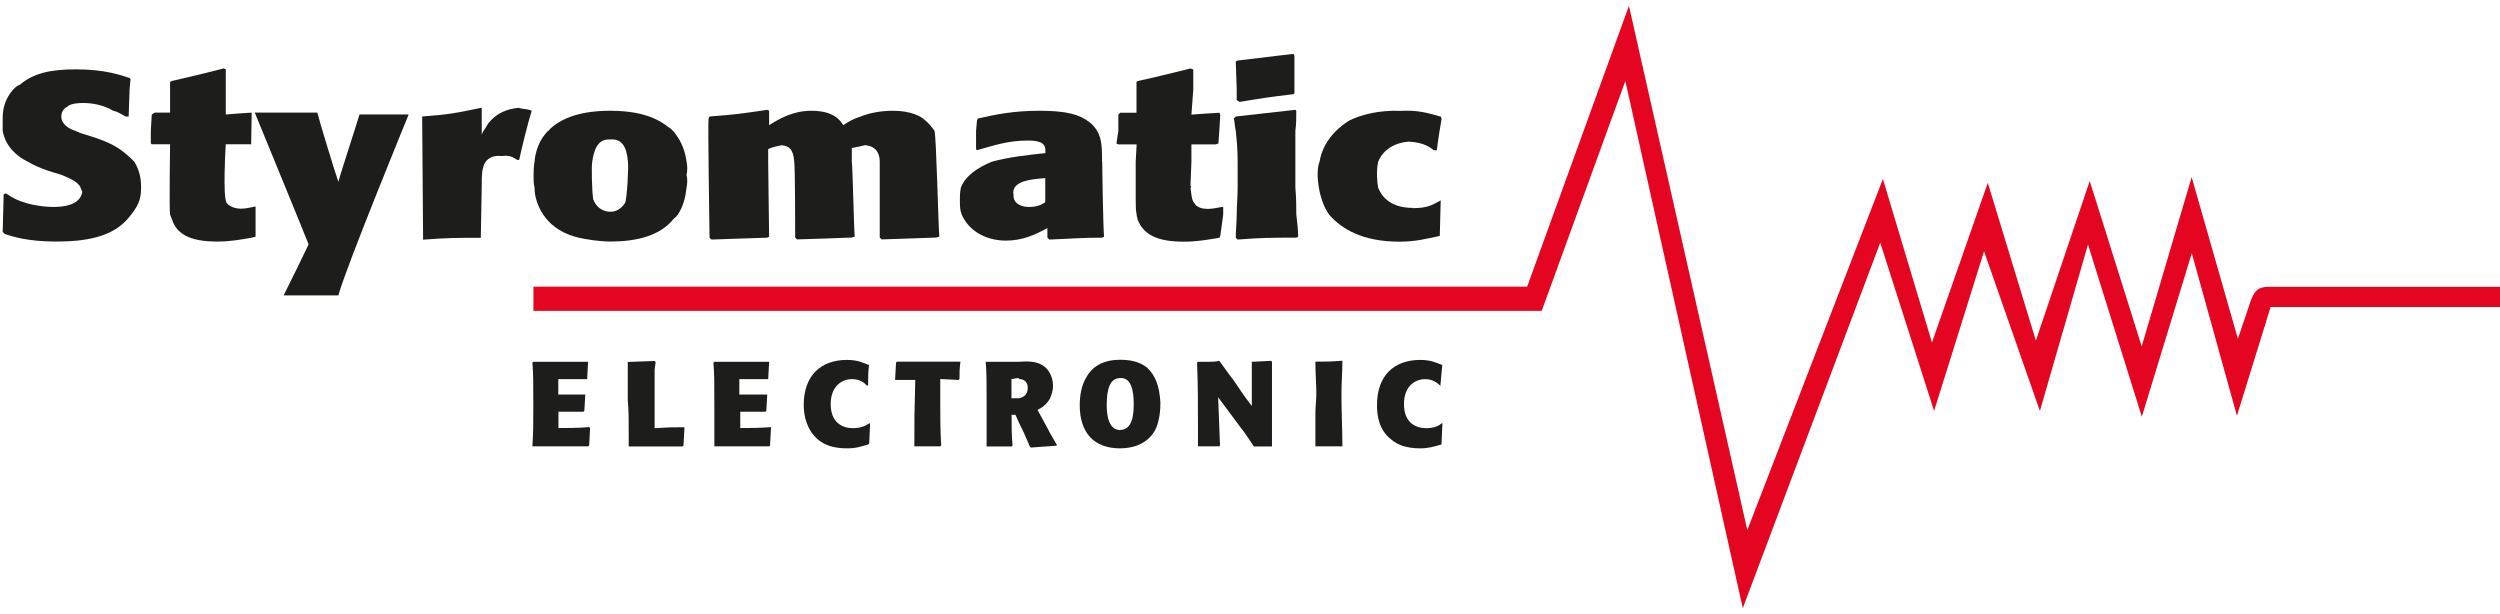 <svg xmlns="http://www.w3.org/2000/svg" id="a" viewBox="0 0 187.13 45.95"><path d="M41.8,30.82v1.22c.72,0,1.37,0,2.3-.07l.07.07-.07,1.3-.07.07h-4.18c.07-1.08.07-1.66.07-2.88,0-2.16,0-2.52-.07-3.38l.07-.07h4.1l-.07,1.3h-2.16v1.15h2.02l-.07,1.22-.07.07h-1.87Z" fill="#1d1d1b" fill-rule="evenodd" stroke-width="0"></path><path d="M49.07,27.08c0,.22-.07.43-.07.65v4.32c1.08-.07,1.3-.07,2.23-.07v.07l-.07,1.3-.07.07h-4.03v-1.15c0-.79,0-1.58-.07-2.3v-2.88h.07l1.94-.07.07.07Z" fill="#1d1d1b" fill-rule="evenodd" stroke-width="0"></path><path d="M55.41,30.82v1.22c.72,0,1.37,0,2.3-.07v.07l-.07,1.3-.07.07h-4.1v-2.88c0-2.16,0-2.52-.07-3.38l.07-.07h4.1l-.07,1.3h-2.16v1.15h2.09l-.07,1.22-.07.07h-1.87Z" fill="#1d1d1b" fill-rule="evenodd" stroke-width="0"></path><path d="M64.98,33.27c-.5.14-.86.29-1.58.29-1.08,0-1.73-.29-2.16-.65-.86-.72-1.08-1.8-1.08-2.59,0-2.23,1.3-3.38,3.24-3.38.79,0,1.22.22,1.58.36h.07c-.07.65-.07.86-.07,1.51l-.07.07c-.22-.22-.5-.5-1.15-.5-.72,0-1.58.5-1.58,1.87,0,1.44.94,1.8,1.66,1.8.65,0,1.01-.22,1.22-.36h.07l-.07,1.51-.07.07Z" fill="#1d1d1b" fill-rule="evenodd" stroke-width="0"></path><path d="M70.38,28.37v1.73c0,1.08,0,2.09.07,3.24l-.07.07h-1.94c0-1.87,0-2.45.07-4.97h-1.51l.07-1.3.07-.07h4.75c-.07.58-.07.79-.07,1.3l-.07.07-1.37-.07Z" fill="#1d1d1b" fill-rule="evenodd" stroke-width="0"></path><path d="M78.52,32.26l-.86-1.58c.29-.14.65-.36.94-.86.07-.22.22-.5.22-.94,0-.79-.43-1.3-.65-1.44-.43-.36-1.08-.43-1.87-.36h-2.52c.07.86.07,1.37.07,2.81v3.53h1.87l.07-.07c-.07-.94-.07-1.22-.07-2.3h.29l.29.65.29.58.5,1.15.07.07,1.94-.14v-.07l-.58-1.01ZM76.29,29.81h-.58v-1.44c.14,0,.36-.07.5-.07,0,0,.07,0,.07.07.43,0,.65.29.65.65,0,.5-.29.72-.65.79Z" fill="#1d1d1b" fill-rule="evenodd" stroke-width="0"></path><path d="M85.93,27.58c-.65-.58-1.51-.65-2.09-.65-1.44,0-2.16.65-2.52,1.3-.36.58-.5,1.37-.5,2.09,0,2.09,1.08,3.24,3.02,3.24.79,0,1.94-.22,2.59-1.3.36-.65.43-1.58.43-2.09-.07-1.37-.43-2.09-.94-2.59ZM83.85,32.19c-.94,0-1.01-1.3-1.01-1.87,0-1.15.22-2.02,1.01-2.02h.07c.72,0,.94.86.94,1.94,0,.72-.07,1.94-1.01,1.94Z" fill="#1d1d1b" fill-rule="evenodd" stroke-width="0"></path><path d="M93.85,33.41c-.5-.72-.5-.79-1.01-1.44-.36-.5-1.66-2.23-1.66-2.23l.14,3.6-.07.07h-1.58v-1.51c0-1.58,0-3.17-.07-4.75l.07-.07h.79c.29,0,.5,0,.79-.07l.07.07c.43.58.5.72,1.01,1.37.5.72.65,1.01,1.37,1.94v-3.31h0l1.44-.07.07.07v6.34h-1.37Z" fill="#1d1d1b" fill-rule="evenodd" stroke-width="0"></path><path d="M100.48,33.41h-2.02v-2.45c0-.5.07-1.01.07-1.51,0-.79-.07-1.37-.07-2.38h0c.94,0,1.08,0,2.02-.07v.07c0,.94-.07,1.44-.07,2.45,0,1.3.07,2.59.07,3.82v.07Z" fill="#1d1d1b" fill-rule="evenodd" stroke-width="0"></path><path d="M107.89,33.27c-.5.14-.94.29-1.58.29-1.08,0-1.73-.29-2.16-.65-.94-.72-1.08-1.8-1.08-2.59,0-2.23,1.3-3.38,3.24-3.38.79,0,1.22.22,1.58.36h.07c-.07.65-.07.86-.14,1.51v.07c-.22-.22-.58-.5-1.15-.5-.72,0-1.58.5-1.58,1.87,0,1.44.94,1.8,1.66,1.8.65,0,1.01-.22,1.15-.36h.07l-.07,1.51v.07Z" fill="#1d1d1b" fill-rule="evenodd" stroke-width="0"></path><path d="M92.57,7.49l.22.14c1.73-.29,2.16-.36,4.03-.58l.07-.07v-2.81l-.07-.14-4.18.5-.14.07.07,2.09v.79Z" fill="#1d1d1b" stroke-width="0"></path><path d="M26.91,8.57c-.14.5-1.44,4.46-1.58,5.04-.22-.58-1.44-4.61-1.58-5.18h-4.68s3.67,8.93,4.03,9.86c-.86,1.8-1.08,2.23-1.87,3.82h4.1c.5-1.94,5.26-13.54,5.26-13.54h-3.67Z" fill="#1d1d1b" stroke-width="0"></path><path d="M18.84,8.43c-.94.07-1.22.07-1.94.14v-3.38l-.14-.07c-1.73.43-2.3.58-3.89.94l-.14.07v2.3h-1.15l-.22.14-.07,1.22v.94l.07.07h1.37s-.07,4.9,0,5.26c.07.14.07.22.14.36.36,1.08,1.3,1.66,3.38,1.66,1.01,0,1.73-.14,2.59-.29l.29-.07v-2.27s-.07.03-.14.03c-.29.07-.65.14-.94.14-.43,0-.86-.14-1.08-.43-.32-.39-.07-4.39-.07-4.39h1.9s.04-2.38.04-2.38Z" fill="#1d1d1b" stroke-width="0"></path><path d="M9.34,11.45c-.86-.72-1.87-1.01-2.23-1.15l-1.15-.36c-.07-.07-.22-.07-.29-.14-.5-.14-1.08-.5-1.08-1.08,0-.29.14-.58.43-.72.14-.14.43-.29,1.22-.29.65,0,1.51.14,2.23.58.36.07.65.29.94.43h.22l.07-2.02.07-.79-.07-.07c-.65-.22-1.87-.65-4.03-.65-1.87,0-3.17.29-4.18,1.15-.22.07-.36.22-.5.36-.58.65-.79,1.37-.79,2.16v.94c.22,1.15,1.01,1.87,1.87,2.3.5.29,1.01.5,1.44.65l1.15.36c.5.22,1.22.5,1.37.94.07.14.07.22.14.29-.07.29-.22,1.15-2.16,1.15-.94,0-2.23-.22-3.1-.72-.14-.07-.29-.22-.5-.29l-.14.07c0,.72-.07,2.23-.07,2.81l.14.14c.58.22,1.8.58,3.82.58,2.16,0,4.32-.29,5.54-1.87.61-.76.86-1.22.86-2.16v-.07c0-.5-.07-1.15-.5-1.87-.22-.22-.43-.43-.72-.65Z" fill="#1d1d1b" stroke-width="0"></path><path d="M38.86,8.07c-.94.07-1.73.43-2.3,1.15-.14.22-.22.36-.36.58-.07.07-.07.14-.14.29v-2.03c-2.02.43-2.59.52-4.46.66l.07,9.22c1.87-.14,2.45-.14,4.32-.14,0,0,.07-3.89.07-3.96,0-.65,0-1.3.29-1.73.22-.29.58-.5,1.22-.43.58-.07.79.07,1.15.29h.14c.22-1.01.72-3.02.94-3.67l-.14-.07c-.29-.07-.5-.07-.79-.14Z" fill="#1d1d1b" stroke-width="0"></path><path d="M90.34,15.63c-.43,0-.79-.14-.94-.43-.22-.22-.22-.72-.29-1.15.07,0,.07-.07,0-.14l.07-1.8v-1.3h1.8l.22-.07.07-.94.07-1.22-.07-.14c-1.01.07-1.3.07-2.09.14l.14-1.87v-1.51l-.22-.07c-1.8.43-2.3.58-3.96.94l-.07.07v2.3h-1.22l-.14.14v1.22l-.14.94.14.07h1.37l-.07,1.3v2.66c0,.58,0,.94.07,1.3,0,.14.07.22.07.36.43,1.08,1.37,1.66,3.46,1.66,1.01,0,1.73-.14,2.66-.29l.07-.14.22-1.58v-.58h-.14c-.36.07-.72.14-1.08.14Z" fill="#1d1d1b" stroke-width="0"></path><path d="M96.96,14.05v-4.25c.07-.5.07-1.01.07-1.51l-.07-.07c-2.02.22-2.52.29-4.46.5l-.14.14c.07.36.07.65.14.94.07.65.14,1.37.14,2.3v1.94c0,.72-.07,1.37-.07,2.02,0,.58-.07,1.15-.07,1.73l.14.14c1.87-.14,2.38-.14,4.39-.14l.14-.07c0-.5-.07-1.08-.14-1.66,0-.58,0-1.22-.07-2.02Z" fill="#1d1d1b" stroke-width="0"></path><path d="M105.75,15.56c-1.37,0-2.23-.58-2.59-1.51-.07-.29-.16-1.29,0-1.94.36-.94,1.3-1.44,2.3-1.51,1.15.07,1.58.43,1.87.65h.22c.07-.65.29-2.02.36-2.38l-.07-.14c-1.01-.29-1.73-.5-3.02-.43-1.59-.07-2.95.29-3.82.72-.36.22-.72.5-1.01.79-.65.65-1.08,1.44-1.22,2.3-.14.36-.14.72-.14,1.01,0,.36.09,1.86.86,2.95.94,1.08,2.52,2.02,5.26,2.02,1.22,0,2.02-.22,3.02-.43l.07-2.66c-.65.36-1.01.58-2.09.58Z" fill="#1d1d1b" stroke-width="0"></path><path d="M69.96,9.8c-.22-.29-.43-.58-.79-.86-.22-.22-1.01-.65-2.3-.65-.86,0-1.73.14-2.45.43-.65.22-.86.36-1.3.65-.22-.36-.72-1.08-2.38-1.08-1.37,0-2.38.58-3.17,1.08v-1.08l-.14-.07c-1.94.29-2.45.36-4.32.5l-.07.14c-.07.29.07,8.21.07,8.93l.14.14,4.18-.14.14-.07c0-.65-.07-4.75-.07-5.62v-.94c.29-.14.65-.22,1.01-.29.58.07.86.29.94,1.22.07.43.07,5.4.07,5.69l.14.14c2.02-.07,2.52-.07,4.1-.14l.22-.07c-.07-.65-.14-4.82-.22-5.62v-1.01c.36-.07.72-.14,1.01-.22.36.07.72.14.94.58.07.14.14.36.14.65v5.69l.14.14c1.87-.07,2.38-.07,4.1-.14l.22-.07c-.07-.65-.22-7.42-.36-7.92Z" fill="#1d1d1b" stroke-width="0"></path><path d="M51.39,12.1c-.14-1.08-.58-1.8-1.01-2.3-.14-.14-.22-.22-.36-.29-1.15-.94-2.74-1.22-4.32-1.22-.94,0-3.17.07-4.54,1.37-.07.07-.07.14-.14.14-.65.65-.94,1.51-1.01,2.3-.07.43-.07.79-.07,1.15,0,.22,0,.5.07.79,0,.65.22,1.37.65,2.02.43.65,1.15,1.3,2.38,1.66.79.22,1.94.36,2.66.36,1.94,0,3.74-.43,4.75-1.73.14-.07.22-.22.29-.29.43-.65.58-1.37.65-2.02.07-.36.07-.65,0-.94.07-.36.07-.65,0-1.01ZM46.78,15.2c-.29.43-.65.65-1.08.65-.14,0-.94,0-1.3-.94-.09-.62-.14-2.38-.07-2.81.14-.94.43-1.73,1.37-1.66.86-.07,1.22.58,1.3,1.66.07.29-.07,2.88-.22,3.1Z" fill="#1d1d1b" stroke-width="0"></path><path d="M82.49,12.1c0-.94,0-1.66-.36-2.3-.14-.22-.36-.5-.58-.65-.72-.58-1.73-.86-3.74-.86s-3.31.29-4.61.58l-.07.14-.07.79v1.37l.07.07c1.3-.36,2.3-.72,3.82-.72,1.37,0,1.3.5,1.3.94-1.3.14-2.74.29-4.03.65-1.01.43-1.94,1.01-2.3,1.94-.07.36-.07.65-.07.94,0,.43,0,.72.14,1.08.5,1.15,1.73,1.94,3.31,1.94,1.22,0,2.16-.43,3.1-.94v.72l.14.14c1.87-.07,2.3-.14,3.96-.14l.14-.07c-.07-.72-.14-5.4-.14-5.62ZM78.24,14.05v1.08c-.29.22-.65.36-1.22.36-.72,0-1.22-.36-1.15-.94-.07-.14,0-.36.07-.5.36-.58,1.51-.65,2.3-.72v.72Z" fill="#1d1d1b" stroke-width="0"></path><path d="M39.93,21.46h74.38L121.93.44l8.86,39.24,10.15-26.28,3.67,12.24,4.18-11.95,3.6,11.81,4.03-11.95,3.89,12.38,3.74-12.67,3.46,12.1,1-2.95c.26-.64.53-.92,1.22-.94h227.39v1.51h-227.16l-2.52,8.14-3.38-12.17-3.74,12.24-4.03-12.89-3.6,12.46-4.18-11.95-3.74,11.95-4.03-12.6-10.29,27.36-8.79-39.46-6.26,17.21H39.93v-1.8Z" fill="#e40520" fill-rule="evenodd" stroke-width="0"></path></svg>